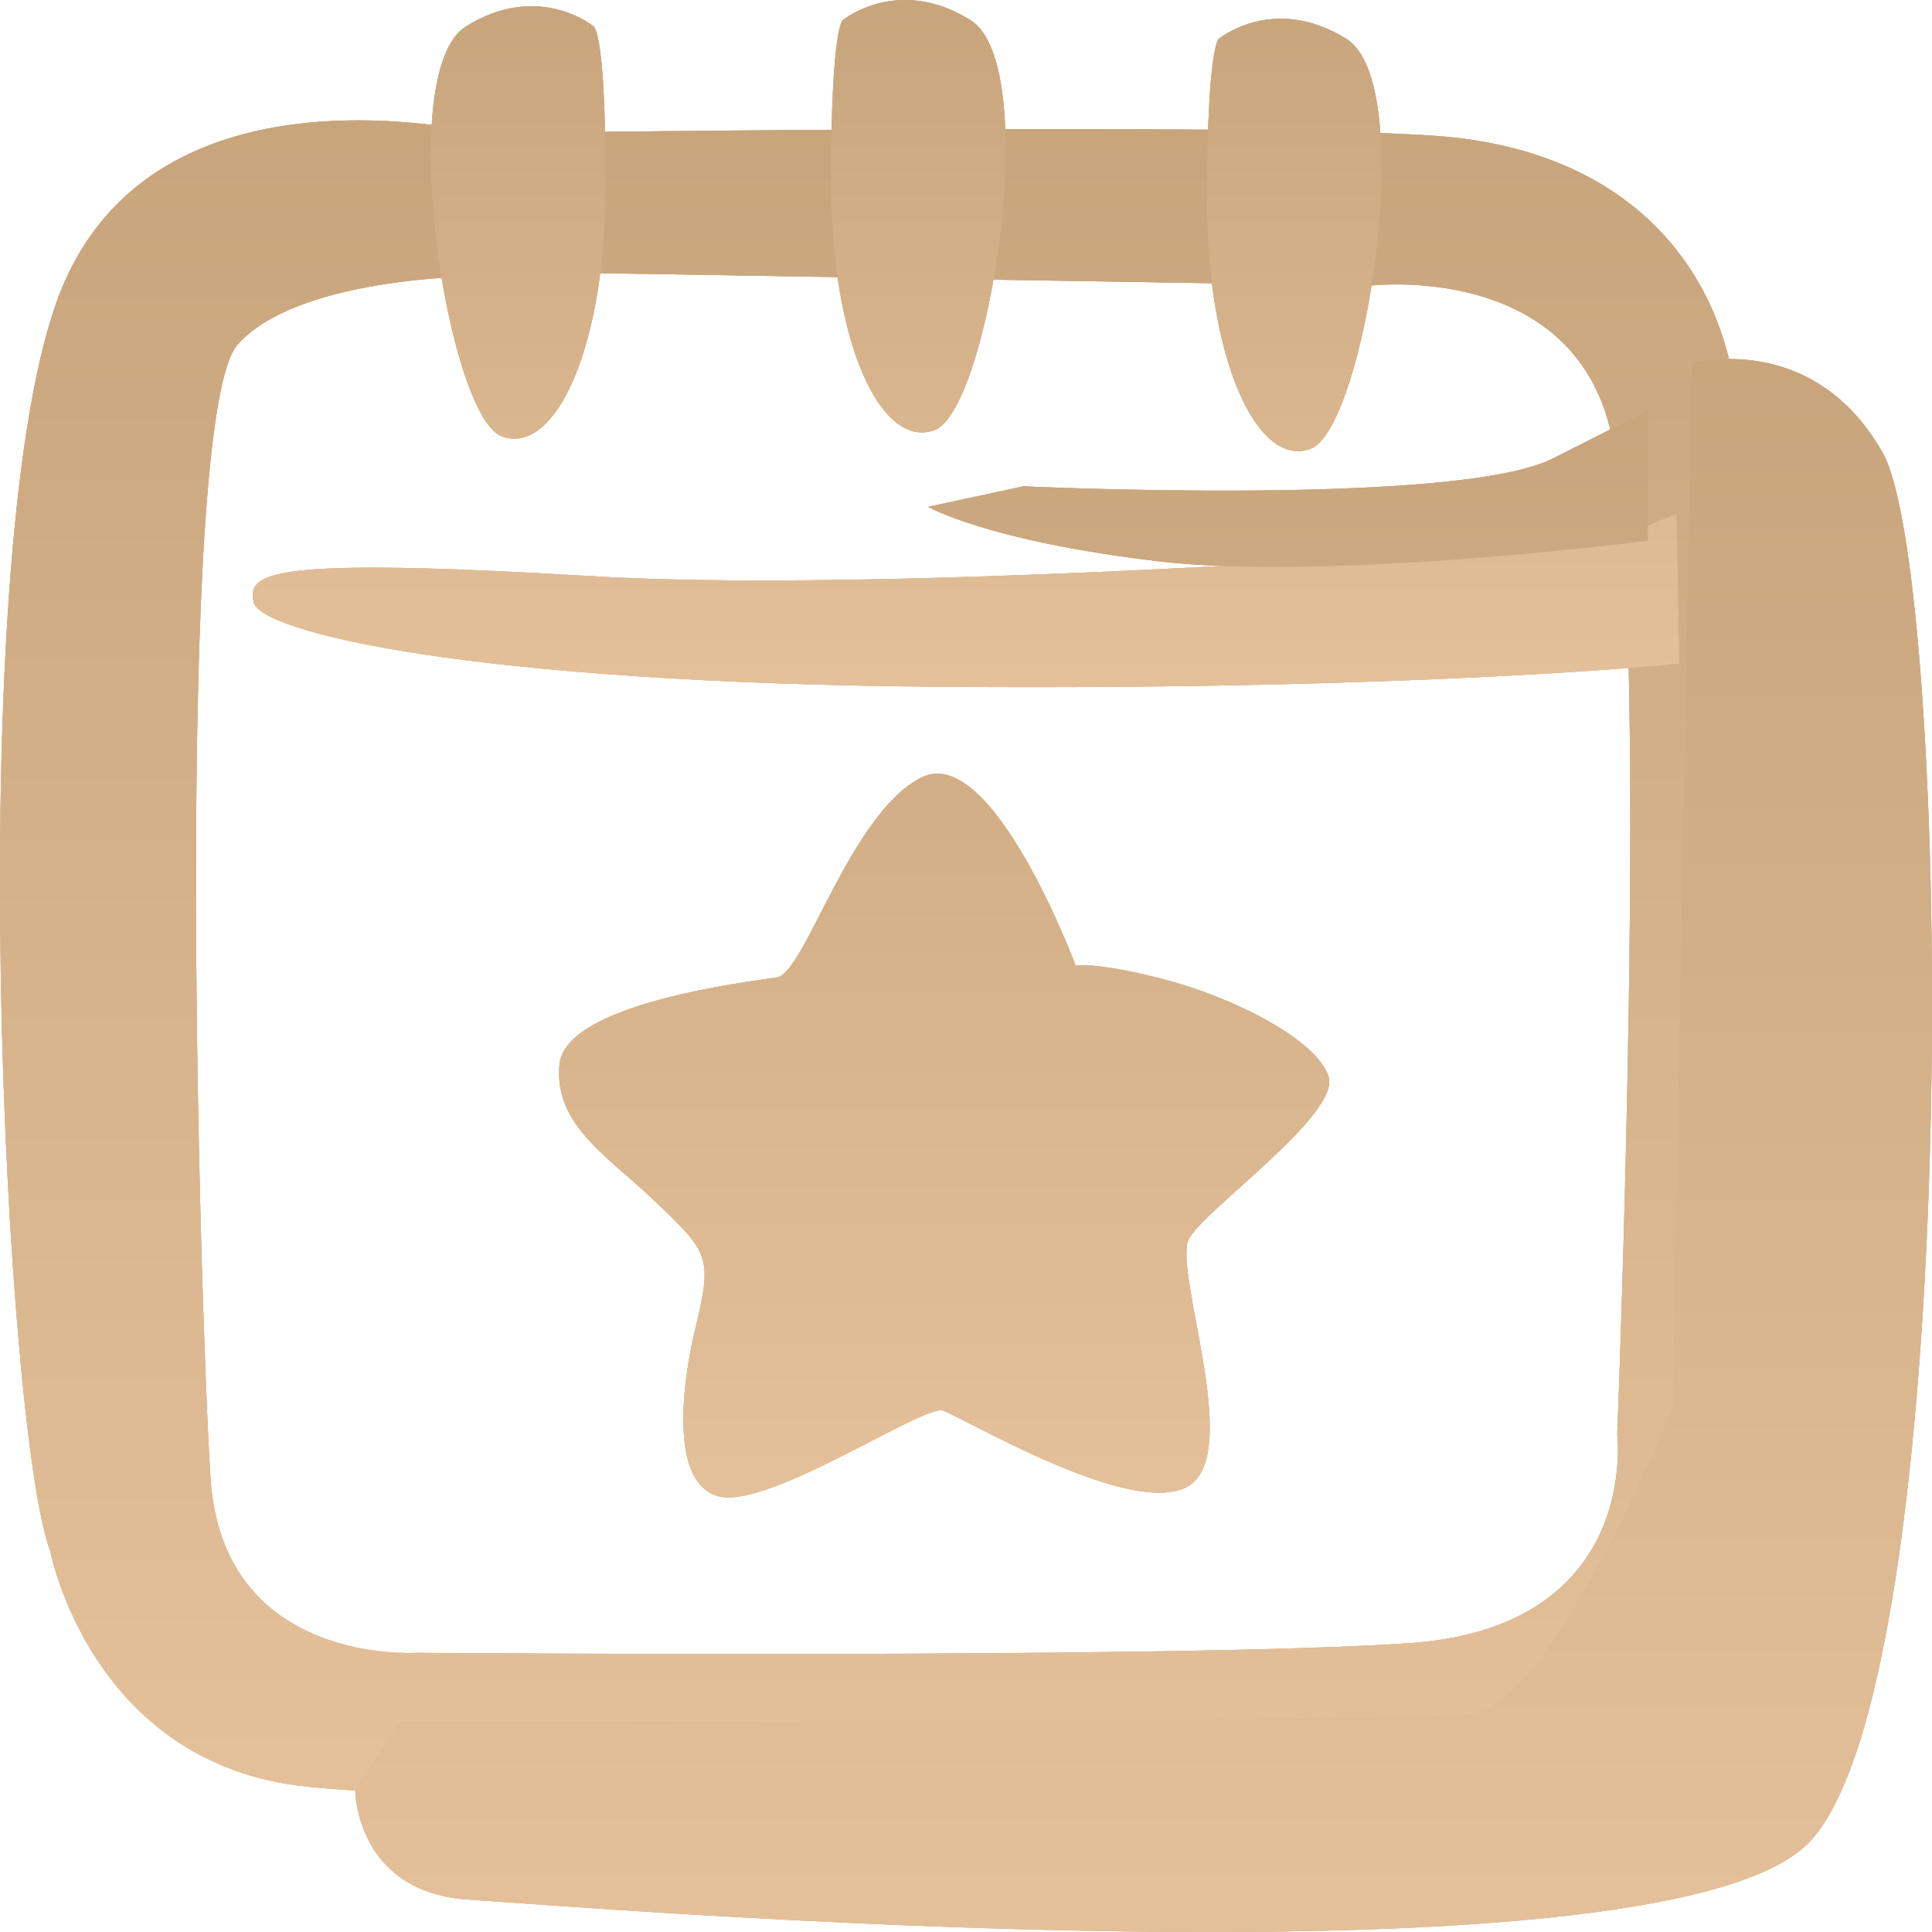 <?xml version="1.0" encoding="UTF-8"?> <svg xmlns="http://www.w3.org/2000/svg" width="28" height="28" viewBox="0 0 28 28" fill="none"> <path fill-rule="evenodd" clip-rule="evenodd" d="M7.469 2.037C7.469 2.037 2.203 0.525 0.821 4.374C-0.56 8.236 0.078 20.803 0.73 22.482C0.73 22.482 1.317 25.569 4.445 25.892C7.574 26.228 19.879 25.982 19.879 25.982C19.879 25.982 24.141 26.266 25.067 23.102C25.992 19.938 25.458 7.203 25.106 5.42C24.754 3.625 23.385 2.166 20.843 1.972C18.289 1.778 8.004 1.92 8.004 1.92V3.948L19.827 4.142C19.827 4.142 22.773 3.767 23.346 6.26C23.92 8.766 23.438 20.79 23.438 20.79C23.438 20.79 23.789 23.567 20.453 23.812C17.115 24.045 6.036 23.954 6.036 23.954C6.036 23.954 3.22 24.148 3.05 21.41C2.881 18.672 2.529 6.04 3.442 4.994C4.367 3.961 7.131 4 7.131 4L7.469 2.037Z" fill="#C9A57C"></path> <path fill-rule="evenodd" clip-rule="evenodd" d="M7.469 2.037C7.469 2.037 2.203 0.525 0.821 4.374C-0.56 8.236 0.078 20.803 0.73 22.482C0.73 22.482 1.317 25.569 4.445 25.892C7.574 26.228 19.879 25.982 19.879 25.982C19.879 25.982 24.141 26.266 25.067 23.102C25.992 19.938 25.458 7.203 25.106 5.42C24.754 3.625 23.385 2.166 20.843 1.972C18.289 1.778 8.004 1.92 8.004 1.92V3.948L19.827 4.142C19.827 4.142 22.773 3.767 23.346 6.26C23.92 8.766 23.438 20.79 23.438 20.79C23.438 20.79 23.789 23.567 20.453 23.812C17.115 24.045 6.036 23.954 6.036 23.954C6.036 23.954 3.22 24.148 3.05 21.41C2.881 18.672 2.529 6.04 3.442 4.994C4.367 3.961 7.131 4 7.131 4L7.469 2.037Z" fill="url(#paint0_linear_243_1845)" fill-opacity="0.5"></path> <path fill-rule="evenodd" clip-rule="evenodd" d="M23.334 7.836C23.334 7.836 13.348 8.636 8.604 8.352C3.859 8.068 3.585 8.3 3.676 8.727C3.768 9.153 6.753 9.902 13.7 9.954C20.648 10.005 24.337 9.618 24.337 9.618L24.298 7.448L23.334 7.836ZM8.604 0.383C8.604 0.383 7.809 -0.275 6.753 0.383C5.697 1.042 6.492 6.04 7.274 6.325C8.056 6.609 8.773 5.007 8.773 2.734C8.786 0.474 8.604 0.383 8.604 0.383ZM17.663 0.564C17.663 0.564 18.458 -0.095 19.514 0.564C20.57 1.223 19.775 6.221 18.993 6.505C18.211 6.789 17.494 5.188 17.494 2.915C17.494 0.667 17.663 0.564 17.663 0.564ZM12.214 0.293C12.214 0.293 13.01 -0.366 14.066 0.293C15.121 0.952 14.326 5.95 13.544 6.234C12.749 6.518 12.045 4.917 12.045 2.644C12.045 0.383 12.214 0.293 12.214 0.293Z" fill="#C9A57C"></path> <path fill-rule="evenodd" clip-rule="evenodd" d="M23.334 7.836C23.334 7.836 13.348 8.636 8.604 8.352C3.859 8.068 3.585 8.3 3.676 8.727C3.768 9.153 6.753 9.902 13.7 9.954C20.648 10.005 24.337 9.618 24.337 9.618L24.298 7.448L23.334 7.836ZM8.604 0.383C8.604 0.383 7.809 -0.275 6.753 0.383C5.697 1.042 6.492 6.04 7.274 6.325C8.056 6.609 8.773 5.007 8.773 2.734C8.786 0.474 8.604 0.383 8.604 0.383ZM17.663 0.564C17.663 0.564 18.458 -0.095 19.514 0.564C20.57 1.223 19.775 6.221 18.993 6.505C18.211 6.789 17.494 5.188 17.494 2.915C17.494 0.667 17.663 0.564 17.663 0.564ZM12.214 0.293C12.214 0.293 13.01 -0.366 14.066 0.293C15.121 0.952 14.326 5.95 13.544 6.234C12.749 6.518 12.045 4.917 12.045 2.644C12.045 0.383 12.214 0.293 12.214 0.293Z" fill="url(#paint1_linear_243_1845)" fill-opacity="0.5"></path> <path fill-rule="evenodd" clip-rule="evenodd" d="M5.149 25.944C5.149 25.944 5.149 27.429 6.804 27.532C8.46 27.636 23.867 28.914 26.175 26.744C28.482 24.562 28.299 8.339 27.283 6.557C26.266 4.775 24.519 5.266 24.519 5.266L24.246 20.403C24.246 20.403 22.499 24.755 21.3 24.859C20.1 24.962 5.801 24.962 5.801 24.962L5.149 25.944Z" fill="#C9A57C"></path> <path fill-rule="evenodd" clip-rule="evenodd" d="M5.149 25.944C5.149 25.944 5.149 27.429 6.804 27.532C8.46 27.636 23.867 28.914 26.175 26.744C28.482 24.562 28.299 8.339 27.283 6.557C26.266 4.775 24.519 5.266 24.519 5.266L24.246 20.403C24.246 20.403 22.499 24.755 21.3 24.859C20.1 24.962 5.801 24.962 5.801 24.962L5.149 25.944Z" fill="url(#paint2_linear_243_1845)" fill-opacity="0.5"></path> <path fill-rule="evenodd" clip-rule="evenodd" d="M14.834 7.048C14.834 7.048 21.104 7.345 22.499 6.648L23.881 5.95V7.836C23.881 7.836 19.266 8.43 16.776 8.133C14.287 7.836 13.452 7.345 13.452 7.345L14.834 7.048ZM15.59 13.997C15.59 13.997 14.378 10.742 13.348 11.271C12.318 11.801 11.666 14.1 11.262 14.165C10.858 14.229 8.186 14.539 8.108 15.43C8.03 16.321 8.825 16.761 9.529 17.445C10.246 18.13 10.324 18.22 10.102 19.15C9.868 20.08 9.698 21.552 10.454 21.694C11.21 21.823 13.374 20.364 13.661 20.442C13.948 20.532 16.411 22.017 17.22 21.539C18.028 21.061 16.985 18.388 17.233 17.949C17.48 17.51 19.436 16.141 19.253 15.598C19.071 15.056 17.858 14.449 16.855 14.19C15.851 13.932 15.59 13.997 15.59 13.997Z" fill="#C9A57C"></path> <path fill-rule="evenodd" clip-rule="evenodd" d="M14.834 7.048C14.834 7.048 21.104 7.345 22.499 6.648L23.881 5.95V7.836C23.881 7.836 19.266 8.43 16.776 8.133C14.287 7.836 13.452 7.345 13.452 7.345L14.834 7.048ZM15.59 13.997C15.59 13.997 14.378 10.742 13.348 11.271C12.318 11.801 11.666 14.1 11.262 14.165C10.858 14.229 8.186 14.539 8.108 15.43C8.03 16.321 8.825 16.761 9.529 17.445C10.246 18.13 10.324 18.22 10.102 19.15C9.868 20.08 9.698 21.552 10.454 21.694C11.21 21.823 13.374 20.364 13.661 20.442C13.948 20.532 16.411 22.017 17.22 21.539C18.028 21.061 16.985 18.388 17.233 17.949C17.48 17.51 19.436 16.141 19.253 15.598C19.071 15.056 17.858 14.449 16.855 14.19C15.851 13.932 15.59 13.997 15.59 13.997Z" fill="url(#paint3_linear_243_1845)" fill-opacity="0.5"></path> <path fill-rule="evenodd" clip-rule="evenodd" d="M7.469 2.037C7.469 2.037 2.203 0.525 0.821 4.374C-0.56 8.236 0.078 20.803 0.73 22.482C0.73 22.482 1.317 25.569 4.445 25.892C7.574 26.228 19.879 25.982 19.879 25.982C19.879 25.982 24.141 26.266 25.067 23.102C25.992 19.938 25.458 7.203 25.106 5.42C24.754 3.625 23.385 2.166 20.843 1.972C18.289 1.778 8.004 1.92 8.004 1.92V3.948L19.827 4.142C19.827 4.142 22.773 3.767 23.346 6.26C23.92 8.766 23.438 20.79 23.438 20.79C23.438 20.79 23.789 23.567 20.453 23.812C17.115 24.045 6.036 23.954 6.036 23.954C6.036 23.954 3.22 24.148 3.05 21.41C2.881 18.672 2.529 6.04 3.442 4.994C4.367 3.961 7.131 4 7.131 4L7.469 2.037Z" fill="#C9A57C"></path> <path fill-rule="evenodd" clip-rule="evenodd" d="M7.469 2.037C7.469 2.037 2.203 0.525 0.821 4.374C-0.56 8.236 0.078 20.803 0.73 22.482C0.73 22.482 1.317 25.569 4.445 25.892C7.574 26.228 19.879 25.982 19.879 25.982C19.879 25.982 24.141 26.266 25.067 23.102C25.992 19.938 25.458 7.203 25.106 5.42C24.754 3.625 23.385 2.166 20.843 1.972C18.289 1.778 8.004 1.92 8.004 1.92V3.948L19.827 4.142C19.827 4.142 22.773 3.767 23.346 6.26C23.92 8.766 23.438 20.79 23.438 20.79C23.438 20.79 23.789 23.567 20.453 23.812C17.115 24.045 6.036 23.954 6.036 23.954C6.036 23.954 3.22 24.148 3.05 21.41C2.881 18.672 2.529 6.04 3.442 4.994C4.367 3.961 7.131 4 7.131 4L7.469 2.037Z" fill="url(#paint4_linear_243_1845)" fill-opacity="0.5"></path> <path fill-rule="evenodd" clip-rule="evenodd" d="M23.334 7.836C23.334 7.836 13.348 8.636 8.604 8.352C3.859 8.068 3.585 8.3 3.676 8.727C3.768 9.153 6.753 9.902 13.7 9.954C20.648 10.005 24.337 9.618 24.337 9.618L24.298 7.448L23.334 7.836ZM8.604 0.383C8.604 0.383 7.809 -0.275 6.753 0.383C5.697 1.042 6.492 6.04 7.274 6.325C8.056 6.609 8.773 5.007 8.773 2.734C8.786 0.474 8.604 0.383 8.604 0.383ZM17.663 0.564C17.663 0.564 18.458 -0.095 19.514 0.564C20.57 1.223 19.775 6.221 18.993 6.505C18.211 6.789 17.494 5.188 17.494 2.915C17.494 0.667 17.663 0.564 17.663 0.564ZM12.214 0.293C12.214 0.293 13.01 -0.366 14.066 0.293C15.121 0.952 14.326 5.95 13.544 6.234C12.749 6.518 12.045 4.917 12.045 2.644C12.045 0.383 12.214 0.293 12.214 0.293Z" fill="#C9A57C"></path> <path fill-rule="evenodd" clip-rule="evenodd" d="M23.334 7.836C23.334 7.836 13.348 8.636 8.604 8.352C3.859 8.068 3.585 8.3 3.676 8.727C3.768 9.153 6.753 9.902 13.7 9.954C20.648 10.005 24.337 9.618 24.337 9.618L24.298 7.448L23.334 7.836ZM8.604 0.383C8.604 0.383 7.809 -0.275 6.753 0.383C5.697 1.042 6.492 6.04 7.274 6.325C8.056 6.609 8.773 5.007 8.773 2.734C8.786 0.474 8.604 0.383 8.604 0.383ZM17.663 0.564C17.663 0.564 18.458 -0.095 19.514 0.564C20.57 1.223 19.775 6.221 18.993 6.505C18.211 6.789 17.494 5.188 17.494 2.915C17.494 0.667 17.663 0.564 17.663 0.564ZM12.214 0.293C12.214 0.293 13.01 -0.366 14.066 0.293C15.121 0.952 14.326 5.95 13.544 6.234C12.749 6.518 12.045 4.917 12.045 2.644C12.045 0.383 12.214 0.293 12.214 0.293Z" fill="url(#paint5_linear_243_1845)" fill-opacity="0.5"></path> <path fill-rule="evenodd" clip-rule="evenodd" d="M5.149 25.943C5.149 25.943 5.149 27.429 6.804 27.532C8.46 27.635 23.867 28.914 26.175 26.744C28.482 24.561 28.299 8.339 27.283 6.557C26.266 4.774 24.519 5.265 24.519 5.265L24.246 20.403C24.246 20.403 22.499 24.755 21.3 24.859C20.1 24.962 5.801 24.962 5.801 24.962L5.149 25.943Z" fill="#C9A57C"></path> <path fill-rule="evenodd" clip-rule="evenodd" d="M5.149 25.943C5.149 25.943 5.149 27.429 6.804 27.532C8.46 27.635 23.867 28.914 26.175 26.744C28.482 24.561 28.299 8.339 27.283 6.557C26.266 4.774 24.519 5.265 24.519 5.265L24.246 20.403C24.246 20.403 22.499 24.755 21.3 24.859C20.1 24.962 5.801 24.962 5.801 24.962L5.149 25.943Z" fill="url(#paint6_linear_243_1845)" fill-opacity="0.5"></path> <path fill-rule="evenodd" clip-rule="evenodd" d="M14.834 7.048C14.834 7.048 21.104 7.345 22.499 6.648L23.881 5.95V7.836C23.881 7.836 19.266 8.43 16.776 8.133C14.287 7.836 13.452 7.345 13.452 7.345L14.834 7.048ZM15.59 13.997C15.59 13.997 14.378 10.742 13.348 11.271C12.318 11.801 11.666 14.1 11.262 14.165C10.858 14.229 8.186 14.539 8.108 15.43C8.03 16.321 8.825 16.761 9.529 17.445C10.246 18.13 10.324 18.22 10.102 19.15C9.868 20.08 9.698 21.552 10.454 21.694C11.21 21.823 13.374 20.364 13.661 20.442C13.948 20.532 16.411 22.017 17.22 21.539C18.028 21.061 16.985 18.388 17.233 17.949C17.48 17.51 19.436 16.141 19.253 15.598C19.071 15.056 17.858 14.449 16.855 14.19C15.851 13.932 15.59 13.997 15.59 13.997Z" fill="#C9A57C"></path> <path fill-rule="evenodd" clip-rule="evenodd" d="M14.834 7.048C14.834 7.048 21.104 7.345 22.499 6.648L23.881 5.95V7.836C23.881 7.836 19.266 8.43 16.776 8.133C14.287 7.836 13.452 7.345 13.452 7.345L14.834 7.048ZM15.59 13.997C15.59 13.997 14.378 10.742 13.348 11.271C12.318 11.801 11.666 14.1 11.262 14.165C10.858 14.229 8.186 14.539 8.108 15.43C8.03 16.321 8.825 16.761 9.529 17.445C10.246 18.13 10.324 18.22 10.102 19.15C9.868 20.08 9.698 21.552 10.454 21.694C11.21 21.823 13.374 20.364 13.661 20.442C13.948 20.532 16.411 22.017 17.22 21.539C18.028 21.061 16.985 18.388 17.233 17.949C17.48 17.51 19.436 16.141 19.253 15.598C19.071 15.056 17.858 14.449 16.855 14.19C15.851 13.932 15.59 13.997 15.59 13.997Z" fill="url(#paint7_linear_243_1845)" fill-opacity="0.5"></path> <defs> <linearGradient id="paint0_linear_243_1845" x1="12.791" y1="1.744" x2="12.791" y2="26.069" gradientUnits="userSpaceOnUse"> <stop stop-color="#C9A57C"></stop> <stop offset="1" stop-color="#FFDDB7"></stop> </linearGradient> <linearGradient id="paint1_linear_243_1845" x1="14" y1="0" x2="14" y2="9.959" gradientUnits="userSpaceOnUse"> <stop stop-color="#C9A57C"></stop> <stop offset="1" stop-color="#FFDDB7"></stop> </linearGradient> <linearGradient id="paint2_linear_243_1845" x1="16.575" y1="5.204" x2="16.575" y2="28" gradientUnits="userSpaceOnUse"> <stop stop-color="#C9A57C"></stop> <stop offset="1" stop-color="#FFDDB7"></stop> </linearGradient> <linearGradient id="paint3_linear_243_1845" x1="15.992" y1="5.95" x2="15.992" y2="21.703" gradientUnits="userSpaceOnUse"> <stop stop-color="#C9A57C"></stop> <stop offset="1" stop-color="#FFDDB7"></stop> </linearGradient> <linearGradient id="paint4_linear_243_1845" x1="12.791" y1="1.744" x2="12.791" y2="26.069" gradientUnits="userSpaceOnUse"> <stop stop-color="#C9A57C"></stop> <stop offset="1" stop-color="#FFDDB7"></stop> </linearGradient> <linearGradient id="paint5_linear_243_1845" x1="14" y1="0" x2="14" y2="9.959" gradientUnits="userSpaceOnUse"> <stop stop-color="#C9A57C"></stop> <stop offset="1" stop-color="#FFDDB7"></stop> </linearGradient> <linearGradient id="paint6_linear_243_1845" x1="16.575" y1="5.203" x2="16.575" y2="28" gradientUnits="userSpaceOnUse"> <stop stop-color="#C9A57C"></stop> <stop offset="1" stop-color="#FFDDB7"></stop> </linearGradient> <linearGradient id="paint7_linear_243_1845" x1="15.992" y1="5.95" x2="15.992" y2="21.703" gradientUnits="userSpaceOnUse"> <stop stop-color="#C9A57C"></stop> <stop offset="1" stop-color="#FFDDB7"></stop> </linearGradient> </defs> </svg> 
